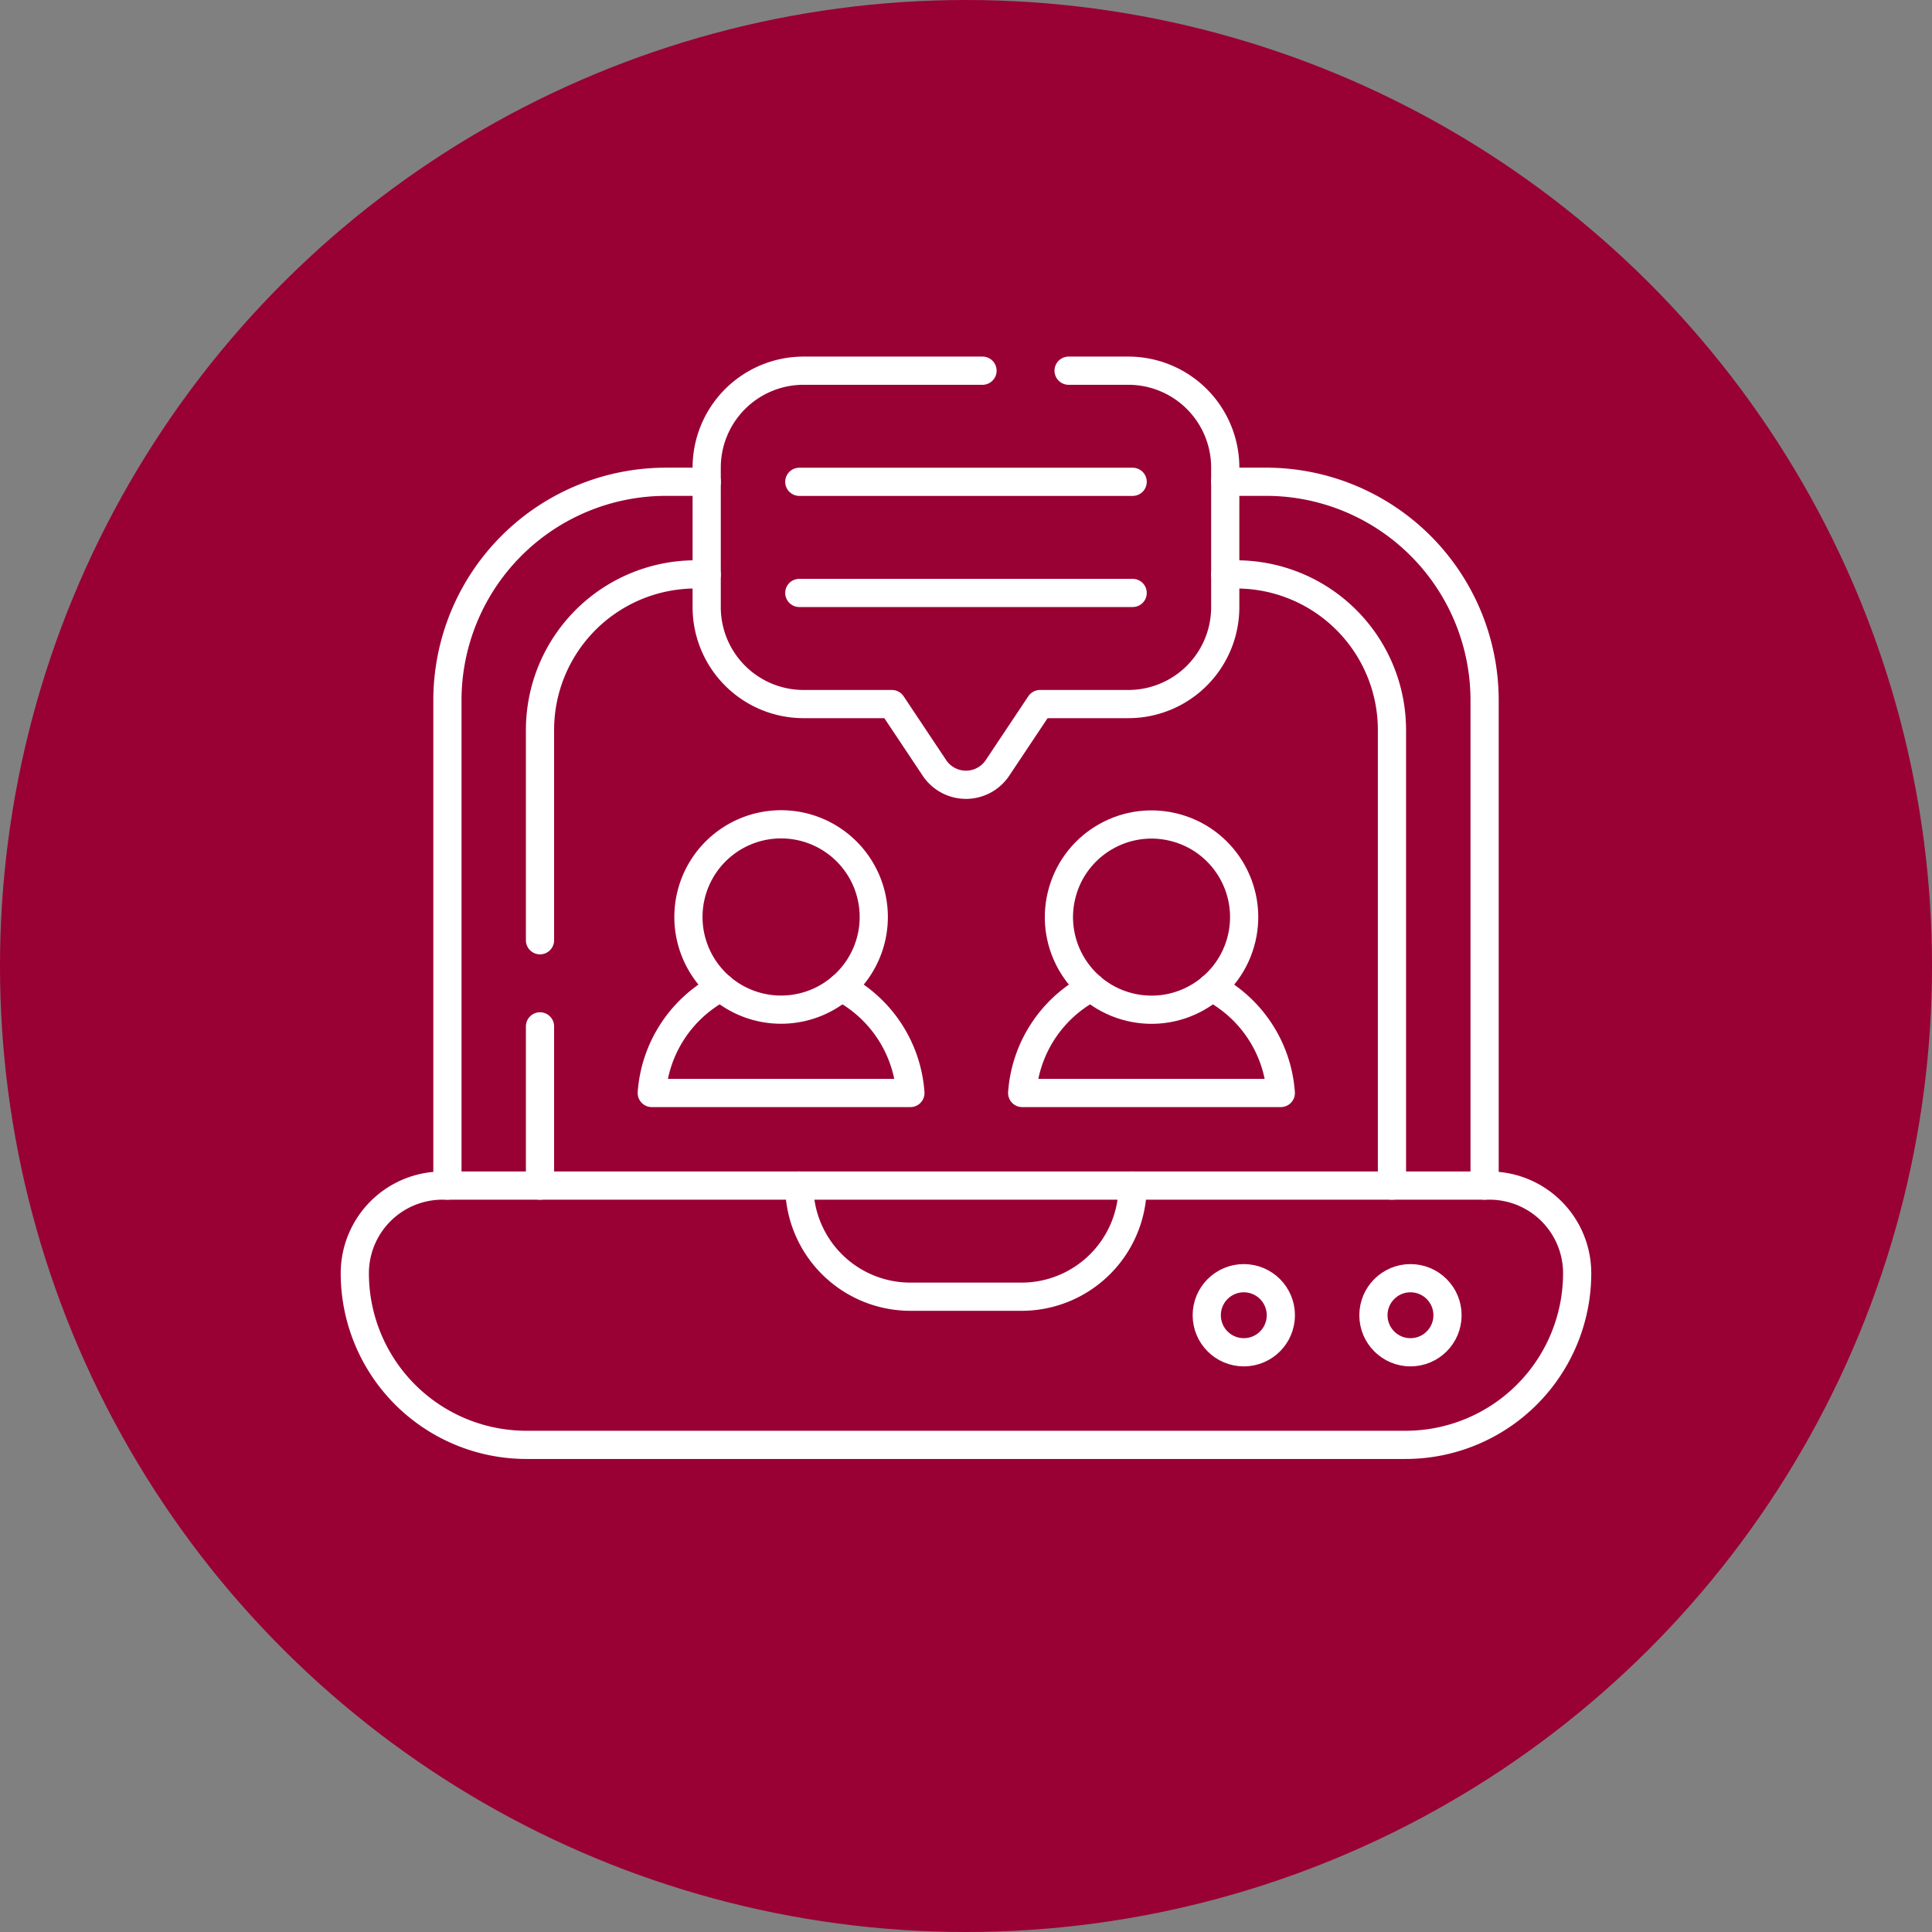 <svg xmlns="http://www.w3.org/2000/svg" width="137" height="137" viewBox="0 0 137 137">
  <rect x="0" y="0" width="137" height="137" fill="#808080" stroke="none"/>
  <g id="Group_1119" data-name="Group 1119" transform="translate(-17926.578 -4320.045)">
    <g id="Group_867" data-name="Group 867" transform="translate(17489.578 -166.955)">
      <circle id="Ellipse_41" data-name="Ellipse 41" cx="68.5" cy="68.5" r="68.5" transform="translate(574 4487) rotate(90)" fill="#903"/>
    </g>
    <g id="video-conference_9287804" transform="translate(17944.238 4308.71)">
      <g id="Group_881" data-name="Group 881" transform="translate(7.5 37.621)">
        <path id="Path_1575" data-name="Path 1575" d="M361.424,82.8h2.889a15.5,15.5,0,0,1,15.5,15.5v34.408" transform="translate(-299.699 -74.924)" fill="none" stroke="#fff" stroke-linecap="round" stroke-linejoin="round" stroke-miterlimit="10" stroke-width="2"/>
        <path id="Path_1576" data-name="Path 1576" d="M45.152,132.708V98.3a15.5,15.5,0,0,1,15.5-15.5h2.889" transform="translate(-38.585 -74.923)" fill="none" stroke="#fff" stroke-linecap="round" stroke-linejoin="round" stroke-miterlimit="10" stroke-width="2"/>
        <path id="Path_1577" data-name="Path 1577" d="M81.045,368.955h6.917a6.215,6.215,0,0,1,6.216,6.216,12.172,12.172,0,0,1-12.17,12.17H19.67A12.171,12.171,0,0,1,7.5,375.171a6.217,6.217,0,0,1,6.216-6.216h6.917" transform="translate(-7.5 -311.17)" fill="none" stroke="#fff" stroke-linecap="round" stroke-linejoin="round" stroke-miterlimit="10" stroke-width="2"/>
        <path id="Path_1578" data-name="Path 1578" d="M211.866,368.955a7.88,7.88,0,0,1-7.88,7.88h-7.88a7.881,7.881,0,0,1-7.88-7.88" transform="translate(-156.708 -311.17)" fill="none" stroke="#fff" stroke-linecap="round" stroke-linejoin="round" stroke-miterlimit="10" stroke-width="2"/>
        <circle id="Ellipse_352" data-name="Ellipse 352" cx="2.627" cy="2.627" r="2.627" transform="translate(72.231 64.352)" fill="none" stroke="#fff" stroke-linecap="round" stroke-linejoin="round" stroke-miterlimit="10" stroke-width="2"/>
        <circle id="Ellipse_353" data-name="Ellipse 353" cx="2.627" cy="2.627" r="2.627" transform="translate(60.412 64.352)" fill="none" stroke="#fff" stroke-linecap="round" stroke-linejoin="round" stroke-miterlimit="10" stroke-width="2"/>
        <path id="Path_1579" data-name="Path 1579" d="M82.8,146.393v-14.91a11.034,11.034,0,0,1,11.033-11.033h.788" transform="translate(-69.668 -106.005)" fill="none" stroke="#fff" stroke-linecap="round" stroke-linejoin="round" stroke-miterlimit="10" stroke-width="2"/>
        <path id="Path_1580" data-name="Path 1580" d="M131.392,120.451h.788a11.034,11.034,0,0,1,11.033,11.033V163.79H82.8V152.5" transform="translate(-69.668 -106.005)" fill="none" stroke="#fff" stroke-linecap="round" stroke-linejoin="round" stroke-miterlimit="10" stroke-width="2"/>
        <path id="Path_1581" data-name="Path 1581" d="M176.243,37.621h4.236a6.872,6.872,0,0,1,6.871,6.873v9.894a6.872,6.872,0,0,1-6.871,6.873h-6.261L171.2,65.787a2.687,2.687,0,0,1-4.472,0l-3.017-4.526h-6.261a6.872,6.872,0,0,1-6.871-6.873V44.494a6.872,6.872,0,0,1,6.871-6.873h12.688" transform="translate(-125.627 -37.621)" fill="none" stroke="#fff" stroke-linecap="round" stroke-linejoin="round" stroke-miterlimit="10" stroke-width="2"/>
        <line id="Line_108" data-name="Line 108" x2="23.639" transform="translate(31.519 7.88)" fill="none" stroke="#fff" stroke-linecap="round" stroke-linejoin="round" stroke-miterlimit="10" stroke-width="2"/>
        <line id="Line_109" data-name="Line 109" x2="23.639" transform="translate(31.519 15.76)" fill="none" stroke="#fff" stroke-linecap="round" stroke-linejoin="round" stroke-miterlimit="10" stroke-width="2"/>
        <path id="Path_1582" data-name="Path 1582" d="M145.473,233.671a6.571,6.571,0,1,1,4.269,1.576A6.556,6.556,0,0,1,145.473,233.671Z" transform="translate(-119.514 -189.938)" fill="none" stroke="#fff" stroke-linecap="round" stroke-linejoin="round" stroke-miterlimit="10" stroke-width="2"/>
        <path id="Path_1583" data-name="Path 1583" d="M141.685,288.381a9.193,9.193,0,0,1,4.9,7.486H128.246a9.193,9.193,0,0,1,4.9-7.486" transform="translate(-107.188 -244.648)" fill="none" stroke="#fff" stroke-linecap="round" stroke-linejoin="round" stroke-miterlimit="10" stroke-width="2"/>
        <circle id="Ellipse_354" data-name="Ellipse 354" cx="6.567" cy="6.567" r="6.567" transform="translate(48.596 43.629) rotate(-76.714)" fill="none" stroke="#fff" stroke-linecap="round" stroke-linejoin="round" stroke-miterlimit="10" stroke-width="2"/>
        <path id="Path_1584" data-name="Path 1584" d="M292.291,288.381a9.193,9.193,0,0,1,4.9,7.486H278.852a9.193,9.193,0,0,1,4.9-7.486" transform="translate(-231.528 -244.648)" fill="none" stroke="#fff" stroke-linecap="round" stroke-linejoin="round" stroke-miterlimit="10" stroke-width="2"/>
      </g>
    </g>
  </g>
</svg>
